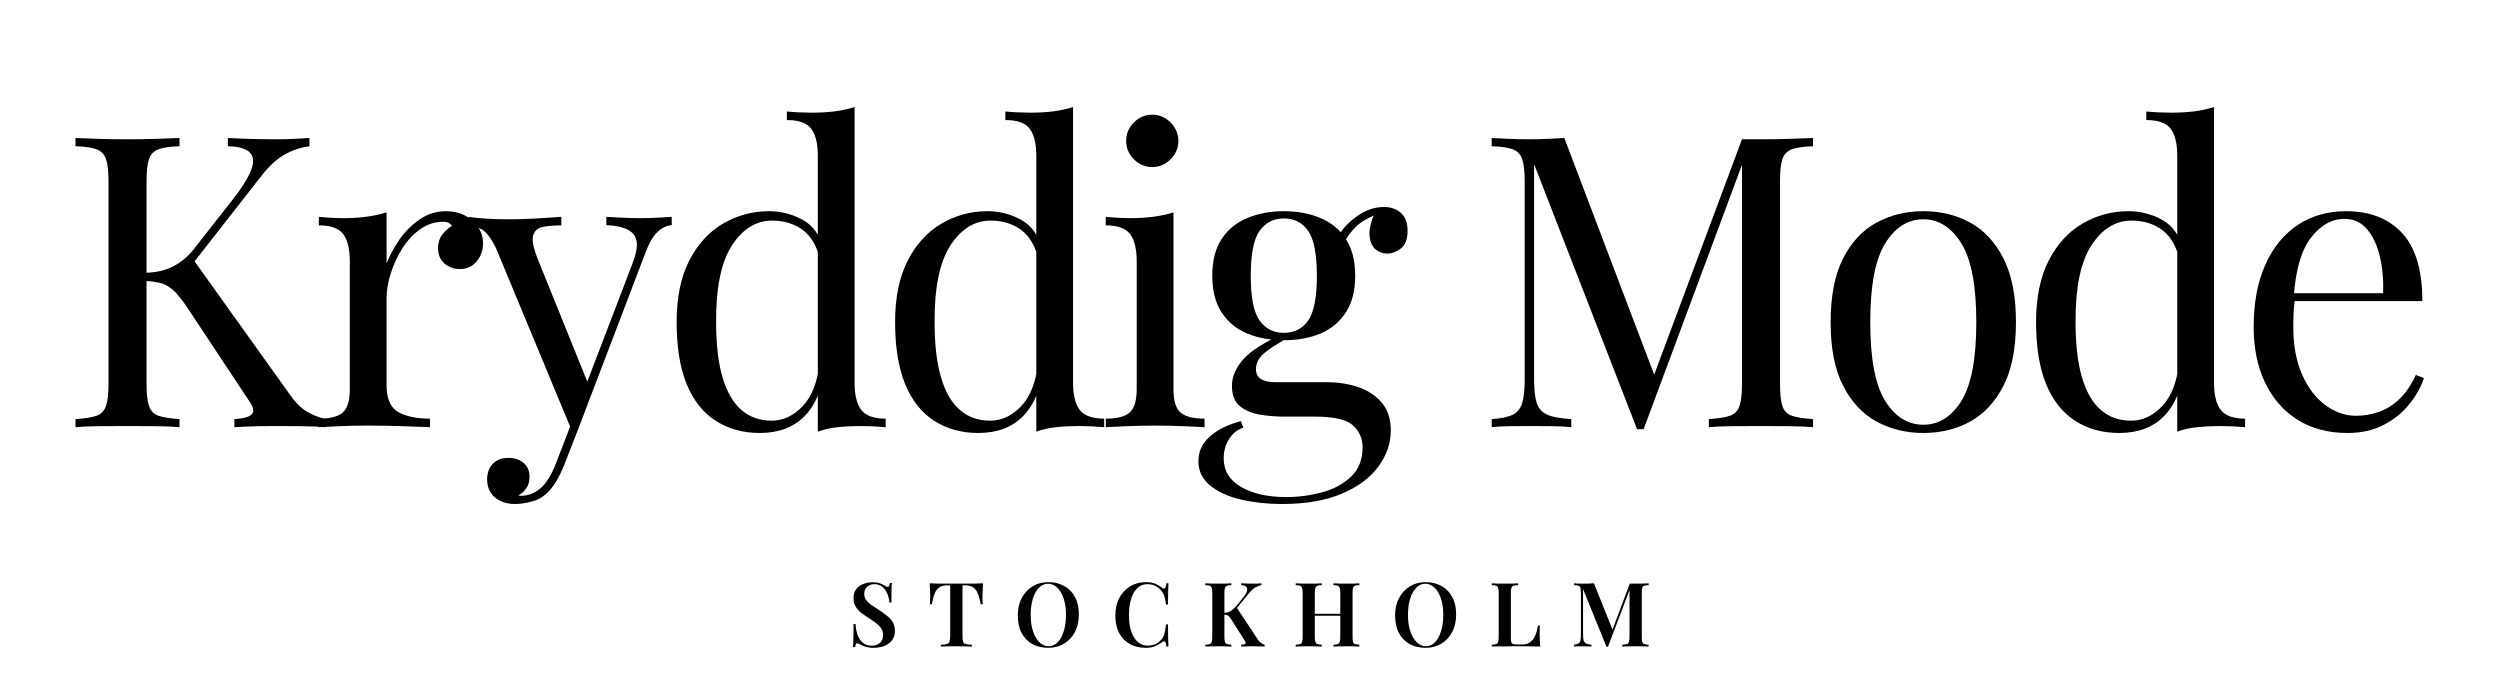 <svg version="1.0" preserveAspectRatio="xMidYMid meet" height="100" viewBox="0 0 270 75" zoomAndPan="magnify" width="360" xmlns:xlink="http://www.w3.org/1999/xlink" xmlns="http://www.w3.org/2000/svg"><defs><g></g><clipPath id="729a0fd7f0"><rect height="13" y="0" width="92" x="0"></rect></clipPath><clipPath id="059eebe051"><rect height="58" y="0" width="259" x="0"></rect></clipPath></defs><rect fill-opacity="1" height="90" y="-7.5" fill="#ffffff" width="324" x="-27"></rect><rect fill-opacity="1" height="90" y="-7.5" fill="#ffffff" width="324" x="-27"></rect><g transform="matrix(1, 0, 0, 1, 91, 60)"><g clip-path="url(#729a0fd7f0)"><g fill-opacity="1" fill="#000000"><g transform="translate(0.589, 9.824)"><g><path d="M 2.641 -6.938 C 3.004 -6.938 3.281 -6.895 3.469 -6.812 C 3.664 -6.738 3.832 -6.66 3.969 -6.578 C 4.051 -6.523 4.113 -6.488 4.156 -6.469 C 4.207 -6.445 4.254 -6.438 4.297 -6.438 C 4.359 -6.438 4.406 -6.473 4.438 -6.547 C 4.469 -6.617 4.492 -6.723 4.516 -6.859 L 4.734 -6.859 C 4.723 -6.742 4.711 -6.602 4.703 -6.438 C 4.691 -6.281 4.688 -6.066 4.688 -5.797 C 4.688 -5.535 4.688 -5.188 4.688 -4.75 L 4.469 -4.75 C 4.445 -5.07 4.375 -5.383 4.25 -5.688 C 4.125 -5.988 3.945 -6.238 3.719 -6.438 C 3.488 -6.633 3.195 -6.734 2.844 -6.734 C 2.531 -6.734 2.27 -6.641 2.062 -6.453 C 1.852 -6.266 1.75 -6.016 1.75 -5.703 C 1.75 -5.43 1.816 -5.203 1.953 -5.016 C 2.086 -4.836 2.273 -4.66 2.516 -4.484 C 2.766 -4.316 3.062 -4.125 3.406 -3.906 C 3.719 -3.695 4 -3.488 4.25 -3.281 C 4.5 -3.082 4.695 -2.859 4.844 -2.609 C 4.988 -2.367 5.062 -2.07 5.062 -1.719 C 5.062 -1.301 4.957 -0.953 4.75 -0.672 C 4.539 -0.398 4.266 -0.195 3.922 -0.062 C 3.578 0.07 3.195 0.141 2.781 0.141 C 2.406 0.141 2.102 0.098 1.875 0.016 C 1.656 -0.055 1.469 -0.133 1.312 -0.219 C 1.164 -0.312 1.055 -0.359 0.984 -0.359 C 0.922 -0.359 0.875 -0.32 0.844 -0.25 C 0.812 -0.176 0.785 -0.07 0.766 0.062 L 0.547 0.062 C 0.555 -0.082 0.562 -0.254 0.562 -0.453 C 0.57 -0.648 0.578 -0.906 0.578 -1.219 C 0.586 -1.539 0.594 -1.945 0.594 -2.438 L 0.812 -2.438 C 0.832 -2.031 0.898 -1.645 1.016 -1.281 C 1.141 -0.926 1.328 -0.641 1.578 -0.422 C 1.828 -0.203 2.156 -0.094 2.562 -0.094 C 2.789 -0.094 2.992 -0.133 3.172 -0.219 C 3.359 -0.301 3.504 -0.426 3.609 -0.594 C 3.723 -0.758 3.781 -0.977 3.781 -1.25 C 3.781 -1.508 3.719 -1.738 3.594 -1.938 C 3.469 -2.133 3.297 -2.316 3.078 -2.484 C 2.859 -2.66 2.602 -2.844 2.312 -3.031 C 2.008 -3.219 1.723 -3.41 1.453 -3.609 C 1.191 -3.816 0.984 -4.047 0.828 -4.297 C 0.672 -4.547 0.594 -4.852 0.594 -5.219 C 0.594 -5.613 0.688 -5.938 0.875 -6.188 C 1.07 -6.445 1.328 -6.633 1.641 -6.75 C 1.953 -6.875 2.285 -6.938 2.641 -6.938 Z M 2.641 -6.938"></path></g></g></g><g fill-opacity="1" fill="#000000"><g transform="translate(9.137, 9.824)"><g><path d="M 6.031 -6.828 C 6.008 -6.523 5.992 -6.234 5.984 -5.953 C 5.973 -5.68 5.969 -5.473 5.969 -5.328 C 5.969 -5.172 5.969 -5.031 5.969 -4.906 C 5.977 -4.781 5.988 -4.664 6 -4.562 L 5.781 -4.562 C 5.688 -5.082 5.57 -5.488 5.438 -5.781 C 5.312 -6.07 5.145 -6.281 4.938 -6.406 C 4.727 -6.539 4.453 -6.609 4.109 -6.609 L 3.812 -6.609 L 3.812 -1.109 C 3.812 -0.848 3.832 -0.648 3.875 -0.516 C 3.926 -0.391 4.023 -0.305 4.172 -0.266 C 4.316 -0.223 4.535 -0.195 4.828 -0.188 L 4.828 0 C 4.629 -0.008 4.375 -0.016 4.062 -0.016 C 3.758 -0.023 3.445 -0.031 3.125 -0.031 C 2.789 -0.031 2.477 -0.023 2.188 -0.016 C 1.895 -0.016 1.656 -0.008 1.469 0 L 1.469 -0.188 C 1.75 -0.195 1.961 -0.223 2.109 -0.266 C 2.254 -0.305 2.352 -0.391 2.406 -0.516 C 2.457 -0.648 2.484 -0.848 2.484 -1.109 L 2.484 -6.609 L 2.172 -6.609 C 1.836 -6.609 1.562 -6.539 1.344 -6.406 C 1.133 -6.281 0.961 -6.07 0.828 -5.781 C 0.703 -5.488 0.598 -5.082 0.516 -4.562 L 0.297 -4.562 C 0.305 -4.664 0.312 -4.781 0.312 -4.906 C 0.32 -5.031 0.328 -5.172 0.328 -5.328 C 0.328 -5.473 0.32 -5.68 0.312 -5.953 C 0.301 -6.234 0.285 -6.523 0.266 -6.828 C 0.547 -6.816 0.852 -6.805 1.188 -6.797 C 1.531 -6.797 1.875 -6.797 2.219 -6.797 C 2.562 -6.797 2.875 -6.797 3.156 -6.797 C 3.426 -6.797 3.734 -6.797 4.078 -6.797 C 4.422 -6.797 4.758 -6.797 5.094 -6.797 C 5.438 -6.805 5.75 -6.816 6.031 -6.828 Z M 6.031 -6.828"></path></g></g></g><g fill-opacity="1" fill="#000000"><g transform="translate(18.486, 9.824)"><g><path d="M 3.734 -6.953 C 4.391 -6.953 4.961 -6.812 5.453 -6.531 C 5.953 -6.258 6.336 -5.863 6.609 -5.344 C 6.891 -4.832 7.031 -4.207 7.031 -3.469 C 7.031 -2.75 6.891 -2.117 6.609 -1.578 C 6.328 -1.035 5.938 -0.613 5.438 -0.312 C 4.938 -0.008 4.367 0.141 3.734 0.141 C 3.078 0.141 2.5 0.004 2 -0.266 C 1.508 -0.547 1.125 -0.945 0.844 -1.469 C 0.57 -1.988 0.438 -2.617 0.438 -3.359 C 0.438 -4.078 0.578 -4.703 0.859 -5.234 C 1.148 -5.773 1.539 -6.195 2.031 -6.5 C 2.531 -6.801 3.098 -6.953 3.734 -6.953 Z M 3.703 -6.781 C 3.328 -6.781 3 -6.633 2.719 -6.344 C 2.438 -6.062 2.219 -5.664 2.062 -5.156 C 1.906 -4.645 1.828 -4.055 1.828 -3.391 C 1.828 -2.711 1.914 -2.117 2.094 -1.609 C 2.27 -1.109 2.504 -0.719 2.797 -0.438 C 3.086 -0.164 3.41 -0.031 3.766 -0.031 C 4.148 -0.031 4.477 -0.176 4.75 -0.469 C 5.031 -0.758 5.25 -1.16 5.406 -1.672 C 5.562 -2.18 5.641 -2.77 5.641 -3.438 C 5.641 -4.125 5.551 -4.719 5.375 -5.219 C 5.207 -5.719 4.973 -6.102 4.672 -6.375 C 4.379 -6.645 4.055 -6.781 3.703 -6.781 Z M 3.703 -6.781"></path></g></g></g><g fill-opacity="1" fill="#000000"><g transform="translate(29.019, 9.824)"><g><path d="M 3.734 -6.953 C 4.16 -6.953 4.508 -6.891 4.781 -6.766 C 5.062 -6.641 5.305 -6.492 5.516 -6.328 C 5.641 -6.234 5.734 -6.223 5.797 -6.297 C 5.867 -6.367 5.922 -6.547 5.953 -6.828 L 6.172 -6.828 C 6.16 -6.578 6.148 -6.273 6.141 -5.922 C 6.129 -5.578 6.125 -5.113 6.125 -4.531 L 5.906 -4.531 C 5.875 -4.82 5.832 -5.062 5.781 -5.25 C 5.738 -5.445 5.676 -5.617 5.594 -5.766 C 5.508 -5.91 5.398 -6.047 5.266 -6.172 C 5.086 -6.359 4.879 -6.5 4.641 -6.594 C 4.398 -6.688 4.148 -6.734 3.891 -6.734 C 3.555 -6.734 3.266 -6.645 3.016 -6.469 C 2.766 -6.289 2.555 -6.051 2.391 -5.75 C 2.234 -5.445 2.113 -5.094 2.031 -4.688 C 1.945 -4.281 1.906 -3.848 1.906 -3.391 C 1.906 -2.922 1.945 -2.484 2.031 -2.078 C 2.125 -1.68 2.254 -1.332 2.422 -1.031 C 2.598 -0.738 2.812 -0.508 3.062 -0.344 C 3.312 -0.176 3.602 -0.094 3.938 -0.094 C 4.176 -0.094 4.422 -0.133 4.672 -0.219 C 4.922 -0.312 5.129 -0.453 5.297 -0.641 C 5.504 -0.828 5.645 -1.051 5.719 -1.312 C 5.801 -1.582 5.863 -1.941 5.906 -2.391 L 6.125 -2.391 C 6.125 -1.785 6.129 -1.297 6.141 -0.922 C 6.148 -0.555 6.16 -0.25 6.172 0 L 5.953 0 C 5.922 -0.281 5.875 -0.453 5.812 -0.516 C 5.758 -0.586 5.66 -0.578 5.516 -0.484 C 5.273 -0.316 5.02 -0.172 4.75 -0.047 C 4.488 0.078 4.148 0.141 3.734 0.141 C 3.078 0.141 2.5 0.004 2 -0.266 C 1.508 -0.547 1.125 -0.945 0.844 -1.469 C 0.57 -1.988 0.438 -2.617 0.438 -3.359 C 0.438 -4.078 0.578 -4.703 0.859 -5.234 C 1.148 -5.773 1.539 -6.195 2.031 -6.5 C 2.531 -6.801 3.098 -6.953 3.734 -6.953 Z M 3.734 -6.953"></path></g></g></g><g fill-opacity="1" fill="#000000"><g transform="translate(38.83, 9.824)"><g><path d="M 6.406 -6.828 L 6.406 -6.625 C 6.195 -6.594 5.984 -6.516 5.766 -6.391 C 5.547 -6.266 5.32 -6.066 5.094 -5.797 L 3.266 -3.562 L 3.703 -4.25 L 6 -0.781 C 6.102 -0.633 6.207 -0.516 6.312 -0.422 C 6.426 -0.336 6.57 -0.258 6.75 -0.188 L 6.75 0 C 6.551 -0.008 6.32 -0.016 6.062 -0.016 C 5.801 -0.023 5.566 -0.031 5.359 -0.031 C 5.234 -0.031 5.078 -0.023 4.891 -0.016 C 4.711 -0.016 4.488 -0.008 4.219 0 L 4.219 -0.188 C 4.469 -0.207 4.617 -0.242 4.672 -0.297 C 4.723 -0.359 4.703 -0.469 4.609 -0.625 L 3.203 -2.844 C 3.098 -3.008 3.004 -3.133 2.922 -3.219 C 2.848 -3.301 2.77 -3.359 2.688 -3.391 C 2.602 -3.422 2.5 -3.438 2.375 -3.438 L 2.375 -3.641 C 2.645 -3.648 2.883 -3.719 3.094 -3.844 C 3.301 -3.977 3.516 -4.172 3.734 -4.422 L 4.422 -5.281 C 4.648 -5.562 4.789 -5.801 4.844 -6 C 4.895 -6.195 4.863 -6.348 4.75 -6.453 C 4.645 -6.566 4.469 -6.625 4.219 -6.625 L 4.219 -6.828 C 4.352 -6.816 4.488 -6.812 4.625 -6.812 C 4.77 -6.812 4.914 -6.805 5.062 -6.797 C 5.207 -6.797 5.363 -6.797 5.531 -6.797 C 5.707 -6.797 5.867 -6.797 6.016 -6.797 C 6.172 -6.805 6.301 -6.816 6.406 -6.828 Z M 3.156 -6.828 L 3.156 -6.625 C 2.945 -6.625 2.789 -6.602 2.688 -6.562 C 2.582 -6.52 2.508 -6.441 2.469 -6.328 C 2.426 -6.211 2.406 -6.035 2.406 -5.797 L 2.406 -1.016 C 2.406 -0.785 2.426 -0.613 2.469 -0.5 C 2.508 -0.383 2.582 -0.305 2.688 -0.266 C 2.789 -0.234 2.945 -0.207 3.156 -0.188 L 3.156 0 C 2.988 -0.008 2.781 -0.016 2.531 -0.016 C 2.281 -0.023 2.031 -0.031 1.781 -0.031 C 1.488 -0.031 1.219 -0.023 0.969 -0.016 C 0.719 -0.016 0.508 -0.008 0.344 0 L 0.344 -0.188 C 0.562 -0.207 0.723 -0.234 0.828 -0.266 C 0.93 -0.305 1 -0.383 1.031 -0.5 C 1.07 -0.613 1.094 -0.785 1.094 -1.016 L 1.094 -5.797 C 1.094 -6.035 1.07 -6.211 1.031 -6.328 C 1 -6.441 0.93 -6.52 0.828 -6.562 C 0.723 -6.602 0.562 -6.625 0.344 -6.625 L 0.344 -6.828 C 0.508 -6.816 0.719 -6.805 0.969 -6.797 C 1.219 -6.797 1.488 -6.797 1.781 -6.797 C 2.031 -6.797 2.281 -6.797 2.531 -6.797 C 2.781 -6.805 2.988 -6.816 3.156 -6.828 Z M 3.156 -6.828"></path></g></g></g><g fill-opacity="1" fill="#000000"><g transform="translate(48.593, 9.824)"><g><path d="M 4.422 0 L 4.422 -0.188 C 4.629 -0.207 4.785 -0.234 4.891 -0.266 C 4.992 -0.305 5.062 -0.383 5.094 -0.5 C 5.133 -0.613 5.156 -0.785 5.156 -1.016 L 5.156 -5.797 C 5.156 -6.035 5.133 -6.211 5.094 -6.328 C 5.062 -6.441 4.992 -6.52 4.891 -6.562 C 4.785 -6.602 4.629 -6.625 4.422 -6.625 L 4.422 -6.828 C 4.586 -6.816 4.801 -6.805 5.062 -6.797 C 5.32 -6.797 5.578 -6.797 5.828 -6.797 C 6.109 -6.797 6.375 -6.797 6.625 -6.797 C 6.875 -6.805 7.07 -6.816 7.219 -6.828 L 7.219 -6.625 C 7.008 -6.625 6.852 -6.602 6.75 -6.562 C 6.645 -6.52 6.57 -6.441 6.531 -6.328 C 6.5 -6.211 6.484 -6.035 6.484 -5.797 L 6.484 -1.016 C 6.484 -0.785 6.5 -0.613 6.531 -0.5 C 6.57 -0.383 6.645 -0.305 6.75 -0.266 C 6.852 -0.234 7.008 -0.207 7.219 -0.188 L 7.219 0 C 7.07 -0.008 6.875 -0.016 6.625 -0.016 C 6.375 -0.023 6.109 -0.031 5.828 -0.031 C 5.578 -0.031 5.32 -0.023 5.062 -0.016 C 4.801 -0.016 4.586 -0.008 4.422 0 Z M 0.344 0 L 0.344 -0.188 C 0.562 -0.207 0.723 -0.234 0.828 -0.266 C 0.93 -0.305 1 -0.383 1.031 -0.5 C 1.07 -0.613 1.094 -0.785 1.094 -1.016 L 1.094 -5.797 C 1.094 -6.035 1.07 -6.211 1.031 -6.328 C 1 -6.441 0.93 -6.52 0.828 -6.562 C 0.723 -6.602 0.562 -6.625 0.344 -6.625 L 0.344 -6.828 C 0.508 -6.816 0.719 -6.805 0.969 -6.797 C 1.219 -6.797 1.488 -6.797 1.781 -6.797 C 2.031 -6.797 2.281 -6.797 2.531 -6.797 C 2.781 -6.805 2.988 -6.816 3.156 -6.828 L 3.156 -6.625 C 2.945 -6.625 2.789 -6.602 2.688 -6.562 C 2.582 -6.52 2.508 -6.441 2.469 -6.328 C 2.426 -6.211 2.406 -6.035 2.406 -5.797 L 2.406 -1.016 C 2.406 -0.785 2.426 -0.613 2.469 -0.5 C 2.508 -0.383 2.582 -0.305 2.688 -0.266 C 2.789 -0.234 2.945 -0.207 3.156 -0.188 L 3.156 0 C 2.988 -0.008 2.781 -0.016 2.531 -0.016 C 2.281 -0.023 2.031 -0.031 1.781 -0.031 C 1.488 -0.031 1.219 -0.023 0.969 -0.016 C 0.719 -0.016 0.508 -0.008 0.344 0 Z M 1.875 -3.328 L 1.875 -3.531 L 5.688 -3.531 L 5.688 -3.328 Z M 1.875 -3.328"></path></g></g></g><g fill-opacity="1" fill="#000000"><g transform="translate(59.233, 9.824)"><g><path d="M 3.734 -6.953 C 4.391 -6.953 4.961 -6.812 5.453 -6.531 C 5.953 -6.258 6.336 -5.863 6.609 -5.344 C 6.891 -4.832 7.031 -4.207 7.031 -3.469 C 7.031 -2.75 6.891 -2.117 6.609 -1.578 C 6.328 -1.035 5.938 -0.613 5.438 -0.312 C 4.938 -0.008 4.367 0.141 3.734 0.141 C 3.078 0.141 2.5 0.004 2 -0.266 C 1.508 -0.547 1.125 -0.945 0.844 -1.469 C 0.57 -1.988 0.438 -2.617 0.438 -3.359 C 0.438 -4.078 0.578 -4.703 0.859 -5.234 C 1.148 -5.773 1.539 -6.195 2.031 -6.5 C 2.531 -6.801 3.098 -6.953 3.734 -6.953 Z M 3.703 -6.781 C 3.328 -6.781 3 -6.633 2.719 -6.344 C 2.438 -6.062 2.219 -5.664 2.062 -5.156 C 1.906 -4.645 1.828 -4.055 1.828 -3.391 C 1.828 -2.711 1.914 -2.117 2.094 -1.609 C 2.27 -1.109 2.504 -0.719 2.797 -0.438 C 3.086 -0.164 3.41 -0.031 3.766 -0.031 C 4.148 -0.031 4.477 -0.176 4.75 -0.469 C 5.031 -0.758 5.25 -1.16 5.406 -1.672 C 5.562 -2.18 5.641 -2.77 5.641 -3.438 C 5.641 -4.125 5.551 -4.719 5.375 -5.219 C 5.207 -5.719 4.973 -6.102 4.672 -6.375 C 4.379 -6.645 4.055 -6.781 3.703 -6.781 Z M 3.703 -6.781"></path></g></g></g><g fill-opacity="1" fill="#000000"><g transform="translate(69.766, 9.824)"><g><path d="M 3.188 -6.828 L 3.188 -6.625 C 2.969 -6.625 2.801 -6.602 2.688 -6.562 C 2.582 -6.52 2.508 -6.441 2.469 -6.328 C 2.426 -6.211 2.406 -6.035 2.406 -5.797 L 2.406 -0.938 C 2.406 -0.738 2.422 -0.582 2.453 -0.469 C 2.492 -0.363 2.562 -0.297 2.656 -0.266 C 2.758 -0.234 2.898 -0.219 3.078 -0.219 L 3.625 -0.219 C 3.875 -0.219 4.094 -0.258 4.281 -0.344 C 4.469 -0.438 4.633 -0.57 4.781 -0.75 C 4.926 -0.926 5.039 -1.141 5.125 -1.391 C 5.219 -1.648 5.285 -1.938 5.328 -2.25 L 5.547 -2.25 C 5.523 -2.039 5.516 -1.766 5.516 -1.422 C 5.516 -1.285 5.52 -1.082 5.531 -0.812 C 5.539 -0.551 5.555 -0.281 5.578 0 C 5.254 -0.008 4.883 -0.016 4.469 -0.016 C 4.062 -0.023 3.695 -0.031 3.375 -0.031 C 3.219 -0.031 3.02 -0.031 2.781 -0.031 C 2.539 -0.031 2.281 -0.023 2 -0.016 C 1.727 -0.016 1.445 -0.016 1.156 -0.016 C 0.875 -0.016 0.602 -0.008 0.344 0 L 0.344 -0.188 C 0.562 -0.207 0.723 -0.234 0.828 -0.266 C 0.93 -0.305 1 -0.383 1.031 -0.5 C 1.07 -0.613 1.094 -0.785 1.094 -1.016 L 1.094 -5.797 C 1.094 -6.035 1.07 -6.211 1.031 -6.328 C 1 -6.441 0.93 -6.52 0.828 -6.562 C 0.723 -6.602 0.562 -6.625 0.344 -6.625 L 0.344 -6.828 C 0.508 -6.816 0.719 -6.805 0.969 -6.797 C 1.219 -6.797 1.488 -6.797 1.781 -6.797 C 2.039 -6.797 2.297 -6.797 2.547 -6.797 C 2.805 -6.805 3.02 -6.816 3.188 -6.828 Z M 3.188 -6.828"></path></g></g></g><g fill-opacity="1" fill="#000000"><g transform="translate(78.643, 9.824)"><g><path d="M 8.406 -6.828 L 8.406 -6.625 C 8.195 -6.625 8.035 -6.602 7.922 -6.562 C 7.816 -6.52 7.75 -6.441 7.719 -6.328 C 7.688 -6.211 7.672 -6.035 7.672 -5.797 L 7.672 -1.016 C 7.672 -0.785 7.688 -0.613 7.719 -0.5 C 7.758 -0.383 7.832 -0.305 7.938 -0.266 C 8.039 -0.234 8.195 -0.207 8.406 -0.188 L 8.406 0 C 8.238 -0.008 8.023 -0.016 7.766 -0.016 C 7.516 -0.023 7.254 -0.031 6.984 -0.031 C 6.703 -0.031 6.43 -0.023 6.172 -0.016 C 5.922 -0.016 5.719 -0.008 5.562 0 L 5.562 -0.188 C 5.781 -0.207 5.945 -0.234 6.062 -0.266 C 6.176 -0.305 6.25 -0.383 6.281 -0.5 C 6.32 -0.613 6.344 -0.785 6.344 -1.016 L 6.344 -6.266 L 6.406 -6.25 L 4.016 0.031 L 3.859 0.031 L 1.328 -6.203 L 1.328 -1.422 C 1.328 -1.117 1.344 -0.879 1.375 -0.703 C 1.414 -0.535 1.5 -0.414 1.625 -0.344 C 1.758 -0.27 1.961 -0.219 2.234 -0.188 L 2.234 0 C 2.109 -0.008 1.945 -0.016 1.75 -0.016 C 1.562 -0.023 1.383 -0.031 1.219 -0.031 C 1.062 -0.031 0.906 -0.023 0.75 -0.016 C 0.594 -0.016 0.461 -0.008 0.359 0 L 0.359 -0.188 C 0.566 -0.219 0.723 -0.266 0.828 -0.328 C 0.941 -0.398 1.016 -0.516 1.047 -0.672 C 1.078 -0.836 1.094 -1.062 1.094 -1.344 L 1.094 -5.797 C 1.094 -6.035 1.078 -6.211 1.047 -6.328 C 1.016 -6.441 0.941 -6.52 0.828 -6.562 C 0.723 -6.602 0.566 -6.625 0.359 -6.625 L 0.359 -6.828 C 0.461 -6.816 0.594 -6.805 0.75 -6.797 C 0.906 -6.797 1.062 -6.797 1.219 -6.797 C 1.457 -6.797 1.688 -6.797 1.906 -6.797 C 2.133 -6.805 2.332 -6.816 2.5 -6.828 L 4.578 -1.656 L 4.375 -1.469 L 6.375 -6.797 C 6.477 -6.797 6.582 -6.797 6.688 -6.797 C 6.789 -6.797 6.891 -6.797 6.984 -6.797 C 7.254 -6.797 7.516 -6.797 7.766 -6.797 C 8.023 -6.805 8.238 -6.816 8.406 -6.828 Z M 8.406 -6.828"></path></g></g></g></g></g><g transform="matrix(1, 0, 0, 1, 5, -0)"><g clip-path="url(#059eebe051)"><g fill-opacity="1" fill="#000000"><g transform="translate(1.296, 46.137)"><g><path d="M 27.125 -31.234 L 27.125 -30.344 C 26.219 -30.227 25.336 -29.938 24.484 -29.469 C 23.629 -29 22.773 -28.219 21.922 -27.125 L 13.406 -16.234 L 14.375 -18.391 L 24.969 -3.578 C 25.469 -2.836 26.008 -2.258 26.594 -1.844 C 27.188 -1.438 27.938 -1.113 28.844 -0.875 L 28.844 0 C 28.133 -0.062 27.258 -0.098 26.219 -0.109 C 25.176 -0.117 24.285 -0.125 23.547 -0.125 C 23.047 -0.125 22.438 -0.117 21.719 -0.109 C 21 -0.098 20.098 -0.062 19.016 0 L 19.016 -0.875 C 20.016 -0.938 20.645 -1.113 20.906 -1.406 C 21.176 -1.707 21.07 -2.191 20.594 -2.859 L 14.156 -12.578 C 13.57 -13.484 13.051 -14.164 12.594 -14.625 C 12.133 -15.082 11.66 -15.383 11.172 -15.531 C 10.691 -15.676 10.082 -15.766 9.344 -15.797 L 9.344 -16.672 C 10.582 -16.703 11.617 -16.941 12.453 -17.391 C 13.297 -17.848 14 -18.43 14.562 -19.141 L 18.797 -24.531 C 19.766 -25.758 20.426 -26.801 20.781 -27.656 C 21.133 -28.508 21.117 -29.16 20.734 -29.609 C 20.348 -30.066 19.539 -30.312 18.312 -30.344 L 18.312 -31.234 C 18.863 -31.203 19.43 -31.176 20.016 -31.156 C 20.609 -31.145 21.191 -31.129 21.766 -31.109 C 22.336 -31.098 22.875 -31.094 23.375 -31.094 C 24.145 -31.094 24.852 -31.109 25.5 -31.141 C 26.145 -31.172 26.688 -31.203 27.125 -31.234 Z M 13.094 -31.234 L 13.094 -30.344 C 12.094 -30.312 11.336 -30.203 10.828 -30.016 C 10.316 -29.828 9.973 -29.473 9.797 -28.953 C 9.617 -28.441 9.531 -27.641 9.531 -26.547 L 9.531 -4.672 C 9.531 -3.617 9.617 -2.828 9.797 -2.297 C 9.973 -1.766 10.316 -1.41 10.828 -1.234 C 11.336 -1.055 12.094 -0.938 13.094 -0.875 L 13.094 0 C 12.426 -0.062 11.582 -0.098 10.562 -0.109 C 9.551 -0.117 8.531 -0.125 7.5 -0.125 C 6.352 -0.125 5.281 -0.117 4.281 -0.109 C 3.281 -0.098 2.473 -0.062 1.859 0 L 1.859 -0.875 C 2.859 -0.938 3.613 -1.055 4.125 -1.234 C 4.633 -1.41 4.977 -1.766 5.156 -2.297 C 5.332 -2.828 5.422 -3.617 5.422 -4.672 L 5.422 -26.547 C 5.422 -27.641 5.332 -28.441 5.156 -28.953 C 4.977 -29.473 4.633 -29.828 4.125 -30.016 C 3.613 -30.203 2.859 -30.312 1.859 -30.344 L 1.859 -31.234 C 2.473 -31.203 3.281 -31.172 4.281 -31.141 C 5.281 -31.109 6.352 -31.094 7.5 -31.094 C 8.531 -31.094 9.551 -31.109 10.562 -31.141 C 11.582 -31.172 12.426 -31.203 13.094 -31.234 Z M 13.094 -31.234"></path></g></g></g><g fill-opacity="1" fill="#000000"><g transform="translate(28.154, 46.137)"><g><path d="M 15 -23.328 C 15.789 -23.328 16.488 -23.164 17.094 -22.844 C 17.695 -22.52 18.164 -22.098 18.5 -21.578 C 18.844 -21.066 19.016 -20.488 19.016 -19.844 C 19.016 -19.113 18.785 -18.469 18.328 -17.906 C 17.867 -17.352 17.258 -17.078 16.5 -17.078 C 15.883 -17.078 15.336 -17.273 14.859 -17.672 C 14.391 -18.066 14.156 -18.629 14.156 -19.359 C 14.156 -19.922 14.305 -20.398 14.609 -20.797 C 14.922 -21.191 15.27 -21.508 15.656 -21.75 C 15.445 -22.039 15.141 -22.188 14.734 -22.188 C 13.816 -22.188 12.977 -21.914 12.219 -21.375 C 11.457 -20.832 10.812 -20.133 10.281 -19.281 C 9.75 -18.426 9.332 -17.52 9.031 -16.562 C 8.738 -15.602 8.594 -14.711 8.594 -13.891 L 8.594 -4.547 C 8.594 -3.098 9.008 -2.129 9.844 -1.641 C 10.688 -1.16 11.832 -0.922 13.281 -0.922 L 13.281 0 C 12.602 -0.031 11.645 -0.066 10.406 -0.109 C 9.176 -0.148 7.867 -0.172 6.484 -0.172 C 5.484 -0.172 4.488 -0.148 3.5 -0.109 C 2.52 -0.066 1.781 -0.031 1.281 0 L 1.281 -0.922 C 2.488 -0.922 3.348 -1.141 3.859 -1.578 C 4.367 -2.023 4.625 -2.867 4.625 -4.109 L 4.625 -17.906 C 4.625 -19.227 4.391 -20.207 3.922 -20.844 C 3.453 -21.477 2.57 -21.797 1.281 -21.797 L 1.281 -22.719 C 2.219 -22.625 3.129 -22.578 4.016 -22.578 C 4.867 -22.578 5.68 -22.629 6.453 -22.734 C 7.234 -22.836 7.945 -22.992 8.594 -23.203 L 8.594 -17.688 C 8.926 -18.539 9.391 -19.398 9.984 -20.266 C 10.586 -21.129 11.316 -21.852 12.172 -22.438 C 13.023 -23.031 13.969 -23.328 15 -23.328 Z M 15 -23.328"></path></g></g></g><g fill-opacity="1" fill="#000000"><g transform="translate(45.751, 46.137)"><g><path d="M 21.797 -22.719 L 21.797 -21.828 C 21.234 -21.773 20.719 -21.523 20.25 -21.078 C 19.781 -20.641 19.336 -19.863 18.922 -18.75 L 11.688 0.219 L 10.938 0.219 L 2.828 -19.312 C 2.266 -20.469 1.711 -21.172 1.172 -21.422 C 0.629 -21.672 0.18 -21.797 -0.172 -21.797 L -0.172 -22.719 C 0.473 -22.625 1.145 -22.555 1.844 -22.516 C 2.551 -22.473 3.316 -22.453 4.141 -22.453 C 5.055 -22.453 6.02 -22.477 7.031 -22.531 C 8.051 -22.594 9 -22.656 9.875 -22.719 L 9.875 -21.797 C 9.145 -21.797 8.492 -21.742 7.922 -21.641 C 7.348 -21.535 6.984 -21.223 6.828 -20.703 C 6.68 -20.191 6.859 -19.316 7.359 -18.078 L 12.797 -4.625 L 12.531 -4.547 L 17.562 -17.688 C 17.938 -18.656 18.086 -19.426 18.016 -20 C 17.941 -20.57 17.641 -21.004 17.109 -21.297 C 16.586 -21.598 15.797 -21.773 14.734 -21.828 L 14.734 -22.719 C 15.266 -22.688 15.719 -22.66 16.094 -22.641 C 16.477 -22.629 16.852 -22.613 17.219 -22.594 C 17.594 -22.582 18 -22.578 18.438 -22.578 C 19.113 -22.578 19.723 -22.594 20.266 -22.625 C 20.805 -22.656 21.316 -22.688 21.797 -22.719 Z M 11.688 0.219 L 10.188 4.062 C 9.895 4.789 9.594 5.406 9.281 5.906 C 8.977 6.406 8.648 6.816 8.297 7.141 C 7.828 7.586 7.266 7.891 6.609 8.047 C 5.961 8.211 5.379 8.297 4.859 8.297 C 4.297 8.297 3.785 8.191 3.328 7.984 C 2.867 7.773 2.508 7.473 2.25 7.078 C 1.988 6.68 1.859 6.203 1.859 5.641 C 1.859 4.941 2.062 4.379 2.469 3.953 C 2.883 3.523 3.457 3.312 4.188 3.312 C 4.801 3.312 5.328 3.484 5.766 3.828 C 6.211 4.18 6.438 4.695 6.438 5.375 C 6.438 5.875 6.316 6.285 6.078 6.609 C 5.848 6.941 5.57 7.191 5.25 7.359 C 5.312 7.391 5.363 7.406 5.406 7.406 C 5.445 7.406 5.484 7.406 5.516 7.406 C 6.305 7.406 7.008 7.133 7.625 6.594 C 8.25 6.051 8.797 5.176 9.266 3.969 L 10.844 -0.125 Z M 11.688 0.219"></path></g></g></g><g fill-opacity="1" fill="#000000"><g transform="translate(65.95, 46.137)"><g><path d="M 21.344 -34.578 L 21.344 -4.812 C 21.344 -3.488 21.582 -2.508 22.062 -1.875 C 22.551 -1.238 23.43 -0.922 24.703 -0.922 L 24.703 0 C 23.785 -0.082 22.875 -0.125 21.969 -0.125 C 21.113 -0.125 20.297 -0.082 19.516 0 C 18.734 0.082 18.02 0.242 17.375 0.484 L 17.375 -29.281 C 17.375 -30.613 17.141 -31.594 16.672 -32.219 C 16.203 -32.852 15.32 -33.172 14.031 -33.172 L 14.031 -34.094 C 14.969 -34.008 15.879 -33.969 16.766 -33.969 C 17.617 -33.969 18.43 -34.016 19.203 -34.109 C 19.984 -34.211 20.695 -34.367 21.344 -34.578 Z M 12.094 -23.328 C 13.383 -23.328 14.594 -23.02 15.719 -22.406 C 16.852 -21.789 17.613 -20.734 18 -19.234 L 17.422 -18.797 C 17.016 -20.023 16.375 -20.914 15.5 -21.469 C 14.633 -22.031 13.613 -22.312 12.438 -22.312 C 10.707 -22.312 9.258 -21.414 8.094 -19.625 C 6.938 -17.832 6.367 -15.07 6.391 -11.344 C 6.391 -8.957 6.617 -6.977 7.078 -5.406 C 7.535 -3.832 8.211 -2.656 9.109 -1.875 C 10.004 -1.094 11.098 -0.703 12.391 -0.703 C 13.629 -0.703 14.75 -1.227 15.75 -2.281 C 16.75 -3.344 17.352 -4.906 17.562 -6.969 L 18.078 -6.359 C 17.848 -4.117 17.133 -2.395 15.938 -1.188 C 14.75 0.02 13.141 0.625 11.109 0.625 C 9.285 0.625 7.691 0.18 6.328 -0.703 C 4.961 -1.586 3.922 -2.91 3.203 -4.672 C 2.484 -6.441 2.125 -8.664 2.125 -11.344 C 2.125 -14.008 2.582 -16.234 3.5 -18.016 C 4.426 -19.797 5.645 -21.125 7.156 -22 C 8.676 -22.883 10.32 -23.328 12.094 -23.328 Z M 12.094 -23.328"></path></g></g></g><g fill-opacity="1" fill="#000000"><g transform="translate(89.545, 46.137)"><g><path d="M 21.344 -34.578 L 21.344 -4.812 C 21.344 -3.488 21.582 -2.508 22.062 -1.875 C 22.551 -1.238 23.43 -0.922 24.703 -0.922 L 24.703 0 C 23.785 -0.082 22.875 -0.125 21.969 -0.125 C 21.113 -0.125 20.297 -0.082 19.516 0 C 18.734 0.082 18.02 0.242 17.375 0.484 L 17.375 -29.281 C 17.375 -30.613 17.141 -31.594 16.672 -32.219 C 16.203 -32.852 15.32 -33.172 14.031 -33.172 L 14.031 -34.094 C 14.969 -34.008 15.879 -33.969 16.766 -33.969 C 17.617 -33.969 18.43 -34.016 19.203 -34.109 C 19.984 -34.211 20.695 -34.367 21.344 -34.578 Z M 12.094 -23.328 C 13.383 -23.328 14.594 -23.02 15.719 -22.406 C 16.852 -21.789 17.613 -20.734 18 -19.234 L 17.422 -18.797 C 17.016 -20.023 16.375 -20.914 15.5 -21.469 C 14.633 -22.031 13.613 -22.312 12.438 -22.312 C 10.707 -22.312 9.258 -21.414 8.094 -19.625 C 6.938 -17.832 6.367 -15.07 6.391 -11.344 C 6.391 -8.957 6.617 -6.977 7.078 -5.406 C 7.535 -3.832 8.211 -2.656 9.109 -1.875 C 10.004 -1.094 11.098 -0.703 12.391 -0.703 C 13.629 -0.703 14.75 -1.227 15.75 -2.281 C 16.75 -3.344 17.352 -4.906 17.562 -6.969 L 18.078 -6.359 C 17.848 -4.117 17.133 -2.395 15.938 -1.188 C 14.75 0.02 13.141 0.625 11.109 0.625 C 9.285 0.625 7.691 0.18 6.328 -0.703 C 4.961 -1.586 3.922 -2.91 3.203 -4.672 C 2.484 -6.441 2.125 -8.664 2.125 -11.344 C 2.125 -14.008 2.582 -16.234 3.5 -18.016 C 4.426 -19.797 5.645 -21.125 7.156 -22 C 8.676 -22.883 10.32 -23.328 12.094 -23.328 Z M 12.094 -23.328"></path></g></g></g><g fill-opacity="1" fill="#000000"><g transform="translate(113.14, 46.137)"><g><path d="M 6.297 -33.75 C 7.066 -33.75 7.727 -33.469 8.281 -32.906 C 8.844 -32.344 9.125 -31.68 9.125 -30.922 C 9.125 -30.16 8.844 -29.5 8.281 -28.938 C 7.727 -28.375 7.066 -28.094 6.297 -28.094 C 5.535 -28.094 4.875 -28.375 4.312 -28.938 C 3.758 -29.5 3.484 -30.16 3.484 -30.922 C 3.484 -31.68 3.758 -32.344 4.312 -32.906 C 4.875 -33.469 5.535 -33.75 6.297 -33.75 Z M 8.594 -23.203 L 8.594 -4.109 C 8.594 -2.867 8.848 -2.023 9.359 -1.578 C 9.879 -1.141 10.742 -0.922 11.953 -0.922 L 11.953 0 C 11.453 -0.031 10.691 -0.066 9.672 -0.109 C 8.66 -0.148 7.641 -0.172 6.609 -0.172 C 5.609 -0.172 4.594 -0.148 3.562 -0.109 C 2.539 -0.066 1.781 -0.031 1.281 0 L 1.281 -0.922 C 2.488 -0.922 3.348 -1.141 3.859 -1.578 C 4.367 -2.023 4.625 -2.867 4.625 -4.109 L 4.625 -17.906 C 4.625 -19.227 4.391 -20.207 3.922 -20.844 C 3.453 -21.477 2.57 -21.797 1.281 -21.797 L 1.281 -22.719 C 2.219 -22.625 3.129 -22.578 4.016 -22.578 C 4.867 -22.578 5.68 -22.629 6.453 -22.734 C 7.234 -22.836 7.945 -22.992 8.594 -23.203 Z M 8.594 -23.203"></path></g></g></g><g fill-opacity="1" fill="#000000"><g transform="translate(124.034, 46.137)"><g><path d="M 9.391 8.297 C 7.836 8.297 6.367 8.133 4.984 7.812 C 3.598 7.488 2.484 6.977 1.641 6.281 C 0.805 5.594 0.391 4.719 0.391 3.656 C 0.391 2.633 0.801 1.754 1.625 1.016 C 2.445 0.273 3.566 -0.281 4.984 -0.656 L 5.25 0.047 C 4.602 0.254 4.086 0.664 3.703 1.281 C 3.316 1.895 3.125 2.586 3.125 3.359 C 3.125 4.703 3.75 5.734 5 6.453 C 6.25 7.18 7.875 7.547 9.875 7.547 C 11.195 7.547 12.488 7.375 13.75 7.031 C 15.02 6.695 16.066 6.129 16.891 5.328 C 17.711 4.535 18.125 3.492 18.125 2.203 C 18.125 1.234 17.781 0.438 17.094 -0.188 C 16.406 -0.82 15.047 -1.141 13.016 -1.141 L 9.75 -1.141 C 8.812 -1.141 7.898 -1.211 7.016 -1.359 C 6.129 -1.516 5.406 -1.828 4.844 -2.297 C 4.289 -2.766 4.016 -3.484 4.016 -4.453 C 4.016 -5.453 4.426 -6.414 5.25 -7.344 C 6.07 -8.27 7.586 -9.219 9.797 -10.188 L 10.328 -9.797 C 9.328 -9.266 8.457 -8.723 7.719 -8.172 C 6.977 -7.629 6.609 -6.992 6.609 -6.266 C 6.609 -5.328 7.316 -4.859 8.734 -4.859 L 14.25 -4.859 C 15.477 -4.859 16.613 -4.68 17.656 -4.328 C 18.707 -3.973 19.555 -3.41 20.203 -2.641 C 20.848 -1.879 21.172 -0.879 21.172 0.359 C 21.172 1.734 20.727 3.023 19.844 4.234 C 18.969 5.441 17.656 6.422 15.906 7.172 C 14.156 7.922 11.984 8.297 9.391 8.297 Z M 9.609 -9.391 C 8.172 -9.391 6.863 -9.629 5.688 -10.109 C 4.508 -10.598 3.582 -11.359 2.906 -12.391 C 2.227 -13.422 1.891 -14.742 1.891 -16.359 C 1.891 -17.984 2.227 -19.305 2.906 -20.328 C 3.582 -21.359 4.508 -22.113 5.688 -22.594 C 6.863 -23.082 8.172 -23.328 9.609 -23.328 C 11.086 -23.328 12.406 -23.082 13.562 -22.594 C 14.727 -22.113 15.645 -21.359 16.312 -20.328 C 16.988 -19.305 17.328 -17.984 17.328 -16.359 C 17.328 -14.742 16.988 -13.422 16.312 -12.391 C 15.645 -11.359 14.727 -10.598 13.562 -10.109 C 12.406 -9.629 11.086 -9.391 9.609 -9.391 Z M 9.609 -10.188 C 10.734 -10.188 11.609 -10.625 12.234 -11.5 C 12.867 -12.383 13.188 -14.004 13.188 -16.359 C 13.188 -18.711 12.867 -20.332 12.234 -21.219 C 11.609 -22.102 10.734 -22.547 9.609 -22.547 C 8.523 -22.547 7.66 -22.102 7.016 -21.219 C 6.367 -20.332 6.047 -18.711 6.047 -16.359 C 6.047 -14.004 6.367 -12.383 7.016 -11.5 C 7.66 -10.625 8.523 -10.188 9.609 -10.188 Z M 15.969 -19.672 L 15.172 -19.984 C 15.586 -20.984 16.297 -21.863 17.297 -22.625 C 18.297 -23.395 19.336 -23.781 20.422 -23.781 C 21.18 -23.781 21.797 -23.566 22.266 -23.141 C 22.742 -22.711 22.984 -22.07 22.984 -21.219 C 22.984 -20.301 22.738 -19.66 22.25 -19.297 C 21.77 -18.93 21.281 -18.75 20.781 -18.75 C 20.332 -18.75 19.914 -18.898 19.531 -19.203 C 19.156 -19.516 18.938 -20.008 18.875 -20.688 C 18.82 -21.363 19.031 -22.234 19.5 -23.297 L 20.062 -23.156 C 18.832 -22.688 17.953 -22.191 17.422 -21.672 C 16.891 -21.16 16.406 -20.492 15.969 -19.672 Z M 15.969 -19.672"></path></g></g></g><g fill-opacity="1" fill="#000000"><g transform="translate(145.291, 46.137)"><g></g></g></g><g fill-opacity="1" fill="#000000"><g transform="translate(154.244, 46.137)"><g><path d="M 36.562 -31.234 L 36.562 -30.344 C 35.562 -30.312 34.801 -30.203 34.281 -30.016 C 33.77 -29.828 33.426 -29.473 33.25 -28.953 C 33.082 -28.441 33 -27.641 33 -26.547 L 33 -4.672 C 33 -3.617 33.082 -2.828 33.25 -2.297 C 33.426 -1.766 33.77 -1.41 34.281 -1.234 C 34.801 -1.055 35.562 -0.938 36.562 -0.875 L 36.562 0 C 35.883 -0.062 35.039 -0.098 34.031 -0.109 C 33.02 -0.117 32 -0.125 30.969 -0.125 C 29.82 -0.125 28.75 -0.117 27.75 -0.109 C 26.75 -0.098 25.938 -0.062 25.312 0 L 25.312 -0.875 C 26.312 -0.938 27.066 -1.055 27.578 -1.234 C 28.098 -1.41 28.445 -1.766 28.625 -2.297 C 28.801 -2.828 28.891 -3.617 28.891 -4.672 L 28.891 -28.938 L 29.062 -28.797 L 18.266 0.219 L 17.562 0.219 L 6.438 -28.406 L 6.438 -5.109 C 6.438 -4.055 6.531 -3.227 6.719 -2.625 C 6.914 -2.02 7.301 -1.594 7.875 -1.344 C 8.445 -1.094 9.305 -0.938 10.453 -0.875 L 10.453 0 C 9.922 -0.062 9.227 -0.098 8.375 -0.109 C 7.531 -0.117 6.723 -0.125 5.953 -0.125 C 5.223 -0.125 4.484 -0.117 3.734 -0.109 C 2.984 -0.098 2.359 -0.062 1.859 0 L 1.859 -0.875 C 2.859 -0.938 3.613 -1.094 4.125 -1.344 C 4.633 -1.594 4.977 -2.02 5.156 -2.625 C 5.332 -3.227 5.422 -4.055 5.422 -5.109 L 5.422 -26.547 C 5.422 -27.641 5.332 -28.441 5.156 -28.953 C 4.977 -29.473 4.633 -29.828 4.125 -30.016 C 3.613 -30.203 2.859 -30.312 1.859 -30.344 L 1.859 -31.234 C 2.359 -31.203 2.984 -31.172 3.734 -31.141 C 4.484 -31.109 5.223 -31.094 5.953 -31.094 C 6.598 -31.094 7.266 -31.109 7.953 -31.141 C 8.648 -31.172 9.234 -31.203 9.703 -31.234 L 19.719 -4.859 L 18.969 -4.5 L 28.891 -31.094 C 29.242 -31.094 29.586 -31.094 29.922 -31.094 C 30.266 -31.094 30.613 -31.094 30.969 -31.094 C 32 -31.094 33.02 -31.109 34.031 -31.141 C 35.039 -31.172 35.883 -31.203 36.562 -31.234 Z M 36.562 -31.234"></path></g></g></g><g fill-opacity="1" fill="#000000"><g transform="translate(190.629, 46.137)"><g><path d="M 12.094 -23.328 C 13.969 -23.328 15.656 -22.914 17.156 -22.094 C 18.656 -21.27 19.852 -19.977 20.75 -18.219 C 21.645 -16.457 22.094 -14.164 22.094 -11.344 C 22.094 -8.52 21.645 -6.234 20.75 -4.484 C 19.852 -2.734 18.656 -1.441 17.156 -0.609 C 15.656 0.211 13.969 0.625 12.094 0.625 C 10.238 0.625 8.551 0.211 7.031 -0.609 C 5.52 -1.441 4.316 -2.734 3.422 -4.484 C 2.523 -6.234 2.078 -8.52 2.078 -11.344 C 2.078 -14.164 2.523 -16.457 3.422 -18.219 C 4.316 -19.977 5.52 -21.27 7.031 -22.094 C 8.551 -22.914 10.238 -23.328 12.094 -23.328 Z M 12.094 -22.453 C 10.414 -22.453 9.039 -21.582 7.969 -19.844 C 6.895 -18.113 6.359 -15.281 6.359 -11.344 C 6.359 -7.395 6.895 -4.562 7.969 -2.844 C 9.039 -1.125 10.414 -0.266 12.094 -0.266 C 13.758 -0.266 15.129 -1.125 16.203 -2.844 C 17.273 -4.562 17.812 -7.395 17.812 -11.344 C 17.812 -15.281 17.273 -18.113 16.203 -19.844 C 15.129 -21.582 13.758 -22.453 12.094 -22.453 Z M 12.094 -22.453"></path></g></g></g><g fill-opacity="1" fill="#000000"><g transform="translate(212.769, 46.137)"><g><path d="M 21.344 -34.578 L 21.344 -4.812 C 21.344 -3.488 21.582 -2.508 22.062 -1.875 C 22.551 -1.238 23.43 -0.922 24.703 -0.922 L 24.703 0 C 23.785 -0.082 22.875 -0.125 21.969 -0.125 C 21.113 -0.125 20.297 -0.082 19.516 0 C 18.734 0.082 18.02 0.242 17.375 0.484 L 17.375 -29.281 C 17.375 -30.613 17.141 -31.594 16.672 -32.219 C 16.203 -32.852 15.32 -33.172 14.031 -33.172 L 14.031 -34.094 C 14.969 -34.008 15.879 -33.969 16.766 -33.969 C 17.617 -33.969 18.43 -34.016 19.203 -34.109 C 19.984 -34.211 20.695 -34.367 21.344 -34.578 Z M 12.094 -23.328 C 13.383 -23.328 14.594 -23.02 15.719 -22.406 C 16.852 -21.789 17.613 -20.734 18 -19.234 L 17.422 -18.797 C 17.016 -20.023 16.375 -20.914 15.5 -21.469 C 14.633 -22.031 13.613 -22.312 12.438 -22.312 C 10.707 -22.312 9.258 -21.414 8.094 -19.625 C 6.938 -17.832 6.367 -15.07 6.391 -11.344 C 6.391 -8.957 6.617 -6.977 7.078 -5.406 C 7.535 -3.832 8.211 -2.656 9.109 -1.875 C 10.004 -1.094 11.098 -0.703 12.391 -0.703 C 13.629 -0.703 14.75 -1.227 15.75 -2.281 C 16.75 -3.344 17.352 -4.906 17.562 -6.969 L 18.078 -6.359 C 17.848 -4.117 17.133 -2.395 15.938 -1.188 C 14.75 0.02 13.141 0.625 11.109 0.625 C 9.285 0.625 7.691 0.18 6.328 -0.703 C 4.961 -1.586 3.922 -2.91 3.203 -4.672 C 2.484 -6.441 2.125 -8.664 2.125 -11.344 C 2.125 -14.008 2.582 -16.234 3.5 -18.016 C 4.426 -19.797 5.645 -21.125 7.156 -22 C 8.676 -22.883 10.32 -23.328 12.094 -23.328 Z M 12.094 -23.328"></path></g></g></g><g fill-opacity="1" fill="#000000"><g transform="translate(236.364, 46.137)"><g><path d="M 12 -23.328 C 14.582 -23.328 16.602 -22.539 18.062 -20.969 C 19.52 -19.395 20.25 -16.945 20.25 -13.625 L 4.672 -13.625 L 4.625 -14.469 L 16.016 -14.469 C 16.066 -15.906 15.945 -17.234 15.656 -18.453 C 15.363 -19.68 14.898 -20.66 14.266 -21.391 C 13.641 -22.129 12.828 -22.5 11.828 -22.5 C 10.473 -22.5 9.27 -21.82 8.219 -20.469 C 7.176 -19.113 6.555 -16.969 6.359 -14.031 L 6.484 -13.844 C 6.422 -13.406 6.375 -12.922 6.344 -12.391 C 6.32 -11.859 6.312 -11.332 6.312 -10.812 C 6.312 -8.812 6.633 -7.086 7.281 -5.641 C 7.926 -4.203 8.77 -3.109 9.812 -2.359 C 10.852 -1.609 11.938 -1.234 13.062 -1.234 C 13.938 -1.234 14.77 -1.375 15.562 -1.656 C 16.363 -1.938 17.102 -2.398 17.781 -3.047 C 18.457 -3.691 19.047 -4.555 19.547 -5.641 L 20.422 -5.297 C 20.098 -4.328 19.566 -3.383 18.828 -2.469 C 18.098 -1.562 17.172 -0.816 16.047 -0.234 C 14.93 0.336 13.641 0.625 12.172 0.625 C 10.055 0.625 8.238 0.141 6.719 -0.828 C 5.207 -1.805 4.047 -3.156 3.234 -4.875 C 2.43 -6.594 2.031 -8.57 2.031 -10.812 C 2.031 -13.395 2.441 -15.617 3.266 -17.484 C 4.086 -19.359 5.25 -20.801 6.75 -21.812 C 8.25 -22.82 10 -23.328 12 -23.328 Z M 12 -23.328"></path></g></g></g></g></g></svg>